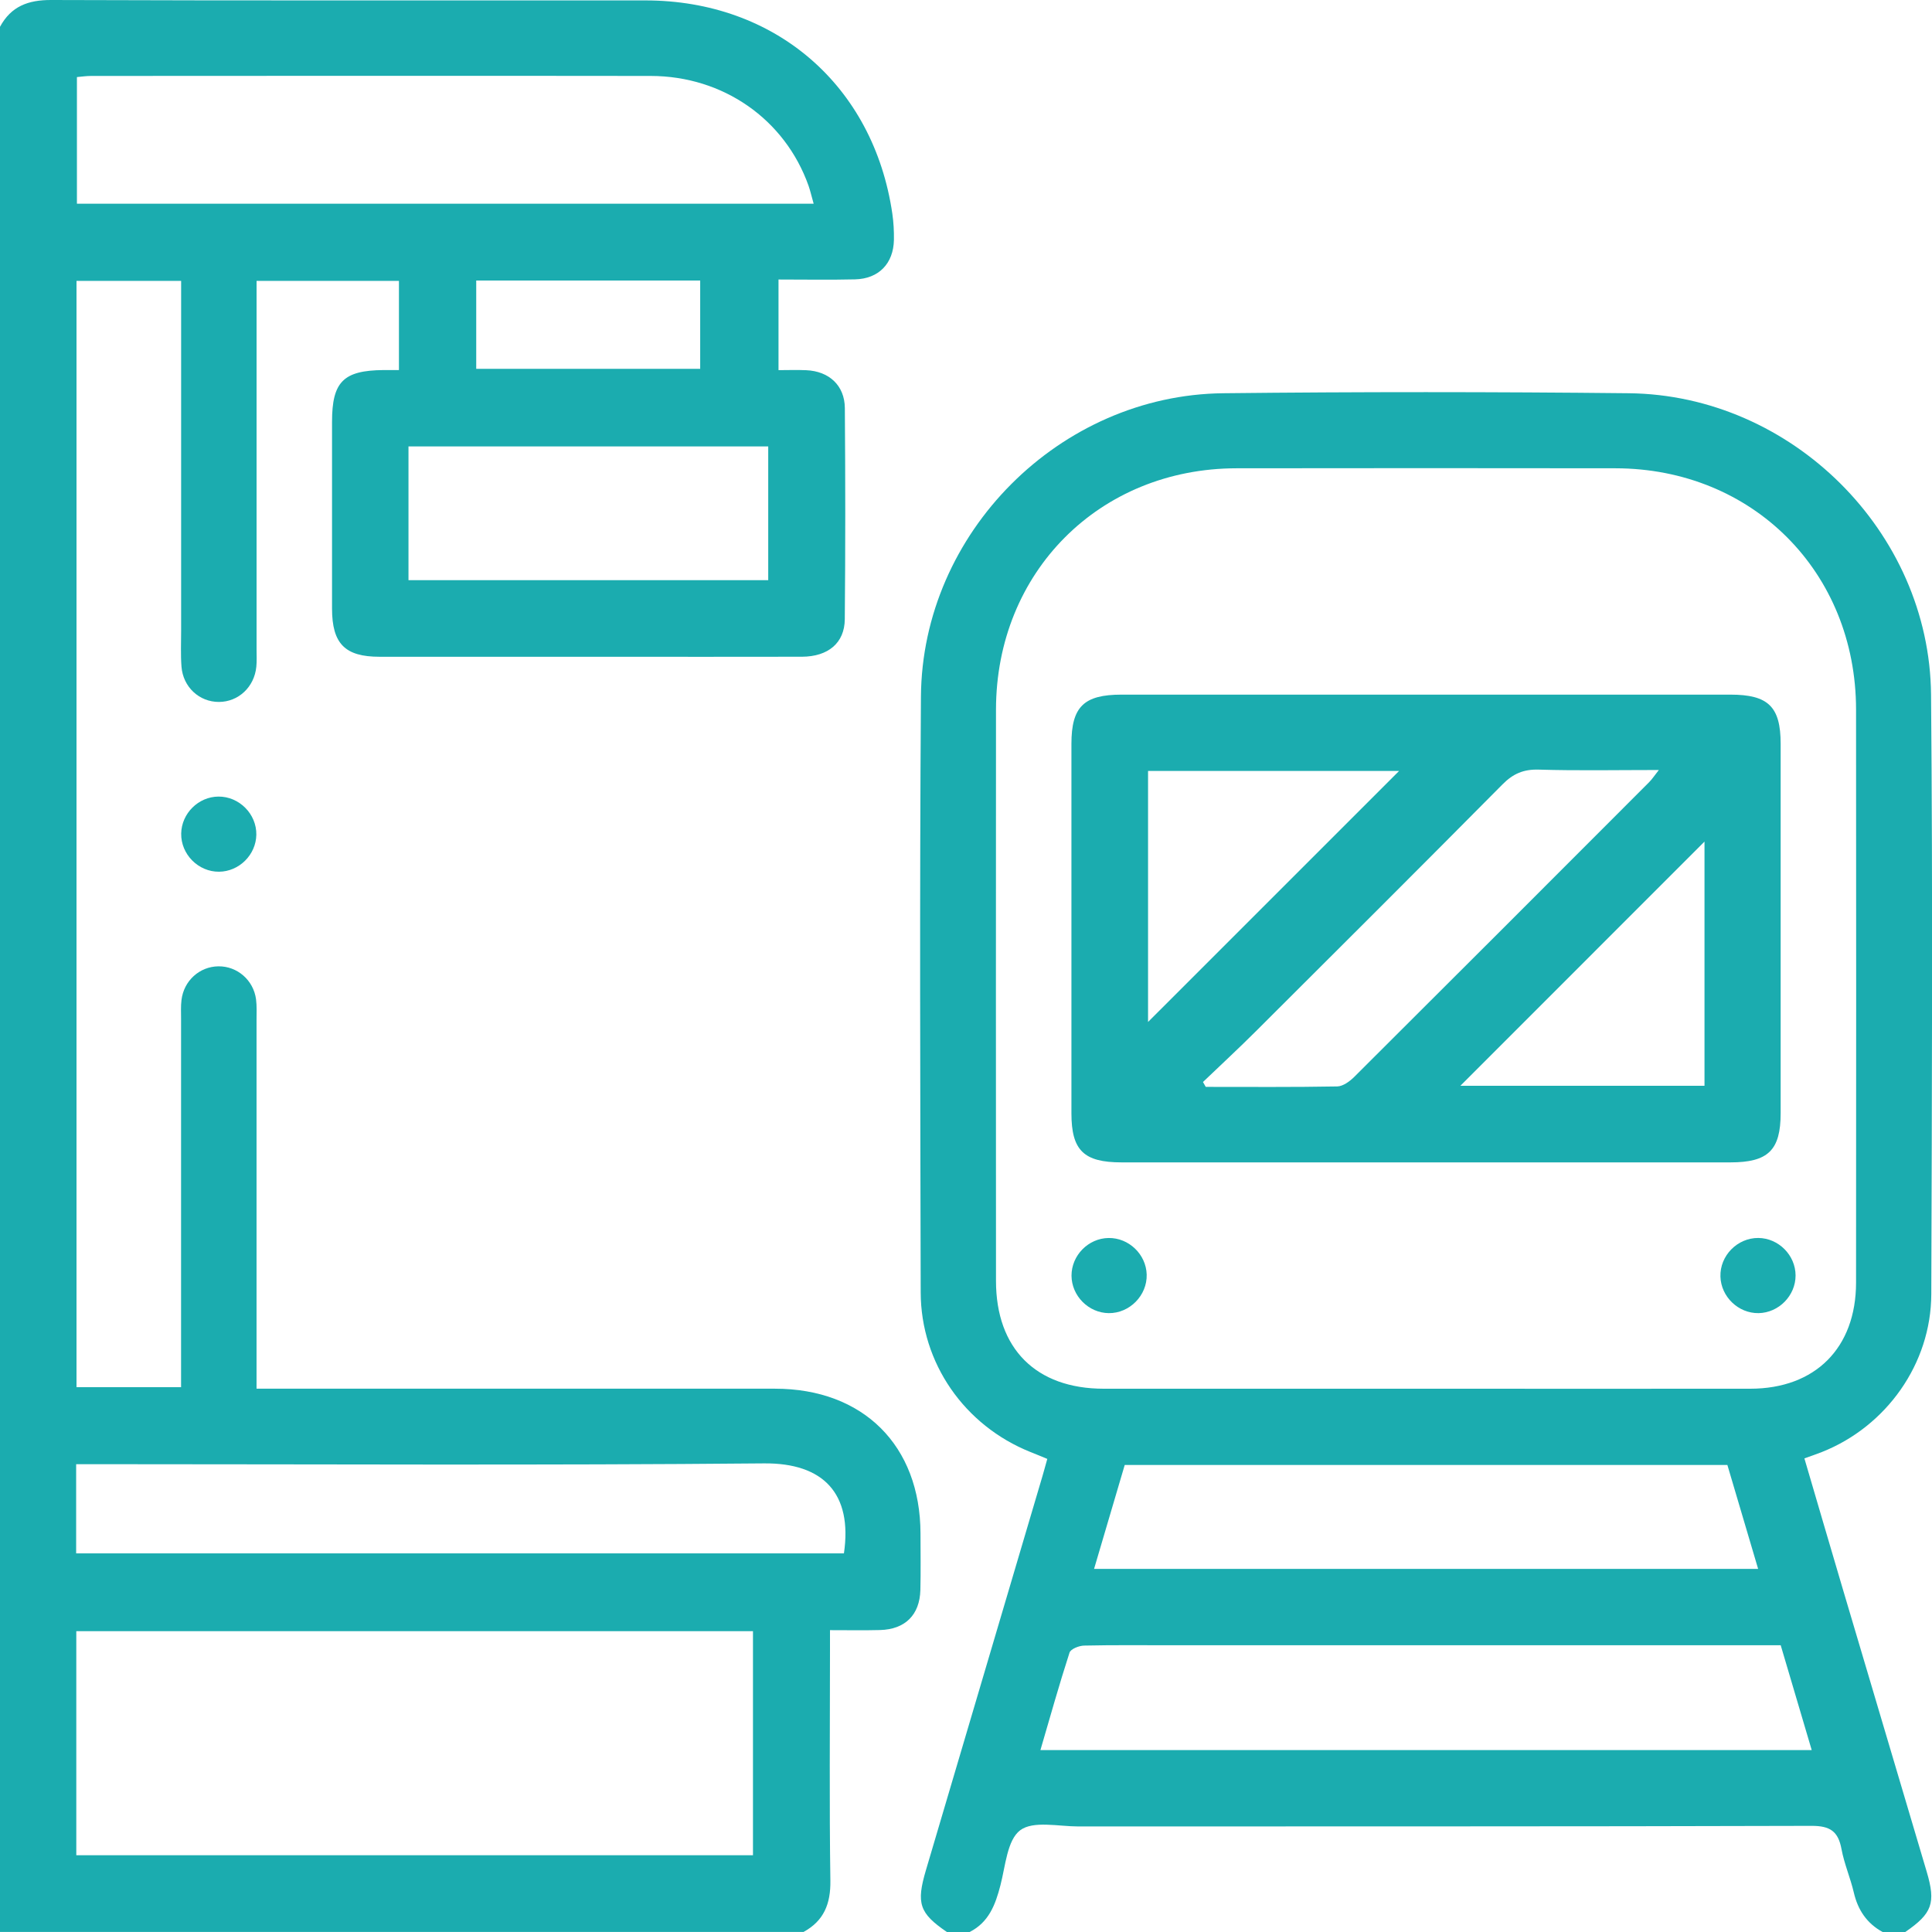 <svg width="65" height="65" viewBox="0 0 65 65" fill="none" xmlns="http://www.w3.org/2000/svg">
<g clip-path="url(#clip0_207_1092)">
<path d="M0 0.902C0.373 0.212 0.946 -0.003 1.726 3.93156e-05C8.388 0.024 15.052 0.01 21.714 0.014C26.079 0.015 29.389 2.874 30.021 7.185C30.063 7.476 30.08 7.775 30.075 8.07C30.06 8.867 29.565 9.379 28.768 9.399C27.925 9.419 27.081 9.404 26.192 9.404V12.453C26.506 12.453 26.816 12.441 27.125 12.455C27.895 12.489 28.417 12.969 28.424 13.728C28.442 16.097 28.444 18.466 28.422 20.835C28.415 21.633 27.861 22.091 26.982 22.095C24.783 22.101 22.582 22.096 20.383 22.096C17.845 22.096 15.306 22.098 12.768 22.096C11.605 22.096 11.172 21.655 11.171 20.475C11.169 18.381 11.171 16.287 11.171 14.193C11.171 12.845 11.551 12.463 12.9 12.45C13.065 12.45 13.228 12.45 13.422 12.45V9.45H8.632V10.121C8.632 14.035 8.632 17.947 8.632 21.861C8.632 22.05 8.643 22.242 8.624 22.432C8.556 23.117 8.019 23.616 7.362 23.616C6.704 23.616 6.159 23.115 6.106 22.43C6.075 22.03 6.094 21.627 6.094 21.225C6.094 17.545 6.094 13.864 6.094 10.184V9.45H2.574V46.67H6.092V46.017C6.092 42.103 6.092 38.191 6.092 34.278C6.092 34.066 6.08 33.852 6.106 33.644C6.184 32.994 6.715 32.518 7.349 32.511C7.981 32.504 8.527 32.974 8.614 33.618C8.644 33.847 8.631 34.083 8.631 34.315C8.631 38.417 8.631 42.521 8.631 46.721H9.384C14.947 46.721 20.509 46.721 26.072 46.721C29.041 46.721 30.962 48.633 30.969 51.589C30.969 52.223 30.981 52.859 30.965 53.493C30.943 54.333 30.452 54.819 29.607 54.841C29.08 54.855 28.551 54.845 27.924 54.845V55.531C27.924 58.112 27.9 60.693 27.937 63.272C27.949 64.054 27.718 64.624 27.035 64.998H0C0 43.633 0 22.266 0 0.9V0.902ZM2.567 62.417H25.333V54.879H2.567V62.417ZM27.374 6.852C27.305 6.61 27.264 6.427 27.203 6.25C26.411 4.019 24.337 2.559 21.894 2.555C15.618 2.547 9.341 2.552 3.066 2.555C2.905 2.555 2.742 2.579 2.588 2.593V6.854H27.376L27.374 6.852ZM2.562 52.262H28.393C28.688 50.249 27.701 49.215 25.702 49.234C18.243 49.302 10.783 49.261 3.322 49.261H2.562V52.262ZM13.743 15.019V19.519H25.846V15.019H13.743ZM16.022 12.409H23.557V9.438H16.022V12.409Z" fill="#1BACAF"/>
<path d="M31.857 65C30.931 64.368 30.821 64.039 31.152 62.919C32.458 58.507 33.763 54.093 35.067 49.681C35.121 49.5 35.169 49.317 35.235 49.083C35.037 49.001 34.85 48.923 34.662 48.849C32.449 47.959 30.981 45.863 30.976 43.48C30.962 36.798 30.937 30.115 30.984 23.434C31.023 17.927 35.657 13.287 41.158 13.23C45.704 13.18 50.252 13.182 54.797 13.23C60.274 13.287 64.919 17.893 64.968 23.37C65.027 30.093 64.997 36.818 64.976 43.543C64.969 45.881 63.465 47.992 61.295 48.852C61.12 48.922 60.942 48.981 60.707 49.066C61.141 50.543 61.565 51.996 61.995 53.447C62.936 56.625 63.881 59.801 64.824 62.979C65.134 64.027 65.007 64.378 64.1 65H63.338C62.809 64.71 62.507 64.262 62.37 63.674C62.255 63.182 62.048 62.709 61.956 62.214C61.846 61.617 61.578 61.427 60.946 61.429C52.725 61.454 44.505 61.444 36.283 61.449C35.611 61.449 34.76 61.248 34.323 61.577C33.884 61.909 33.828 62.78 33.658 63.43C33.489 64.083 33.268 64.674 32.622 65H31.861H31.857ZM47.978 46.722C51.615 46.722 55.252 46.726 58.887 46.722C61.075 46.721 62.443 45.347 62.445 43.153C62.448 36.725 62.452 30.297 62.445 23.87C62.44 19.242 58.964 15.761 54.35 15.755C50.1 15.749 45.85 15.749 41.6 15.755C36.988 15.761 33.514 19.246 33.509 23.873C33.504 30.279 33.507 36.688 33.509 43.094C33.509 45.373 34.855 46.721 37.132 46.722C40.748 46.724 44.364 46.722 47.979 46.722H47.978ZM60.953 58.879C60.6 57.687 60.261 56.539 59.91 55.353H59.128C52.571 55.353 46.014 55.353 39.457 55.353C38.464 55.353 37.468 55.342 36.474 55.364C36.303 55.367 36.023 55.477 35.983 55.601C35.635 56.676 35.33 57.765 35.004 58.879H60.951H60.953ZM36.807 52.783H59.15C58.797 51.591 58.457 50.441 58.116 49.288H37.84C37.495 50.456 37.154 51.608 36.809 52.783H36.807Z" fill="#1BACAF"/>
<path d="M7.371 29.328C6.672 29.335 6.084 28.741 6.096 28.043C6.108 27.368 6.674 26.805 7.349 26.8C8.048 26.795 8.636 27.387 8.624 28.085C8.612 28.76 8.044 29.323 7.369 29.328H7.371Z" fill="#1BACAF"/>
<path d="M47.944 39.107C44.541 39.107 41.138 39.107 37.734 39.107C36.461 39.107 36.047 38.703 36.047 37.456C36.047 33.313 36.047 29.169 36.047 25.026C36.047 23.778 36.465 23.37 37.734 23.37C44.563 23.37 51.389 23.37 58.218 23.37C59.491 23.37 59.908 23.777 59.908 25.023C59.908 29.165 59.908 33.31 59.908 37.452C59.908 38.697 59.488 39.107 58.218 39.107C54.792 39.107 51.369 39.107 47.944 39.107ZM40.473 36.403C40.504 36.457 40.536 36.513 40.566 36.567C42.041 36.567 43.517 36.579 44.99 36.552C45.183 36.548 45.411 36.382 45.562 36.231C48.873 32.933 52.178 29.625 55.481 26.318C55.584 26.215 55.666 26.088 55.81 25.906C54.391 25.906 53.08 25.932 51.769 25.893C51.261 25.878 50.908 26.028 50.552 26.388C47.798 29.167 45.026 31.931 42.255 34.693C41.672 35.275 41.068 35.833 40.473 36.403ZM38.625 25.937V34.383C41.412 31.595 44.29 28.718 47.072 25.937H38.625ZM57.346 28.314C54.613 31.048 51.84 33.822 49.133 36.53H57.346V28.314Z" fill="#1BACAF"/>
<path d="M36.05 42.917C36.049 42.237 36.614 41.661 37.295 41.651C37.975 41.64 38.56 42.2 38.579 42.88C38.599 43.582 38.004 44.187 37.302 44.179C36.622 44.172 36.052 43.597 36.05 42.917Z" fill="#1BACAF"/>
<path d="M59.165 44.179C58.486 44.189 57.902 43.629 57.882 42.949C57.861 42.246 58.452 41.644 59.159 41.65C59.839 41.657 60.408 42.23 60.41 42.91C60.412 43.59 59.845 44.167 59.165 44.179Z" fill="#1BACAF"/>
</g>
<defs>
<clipPath id="clip0_207_1092">
<rect width="65" height="65" fill="white"/>
</clipPath>
</defs>
</svg>
